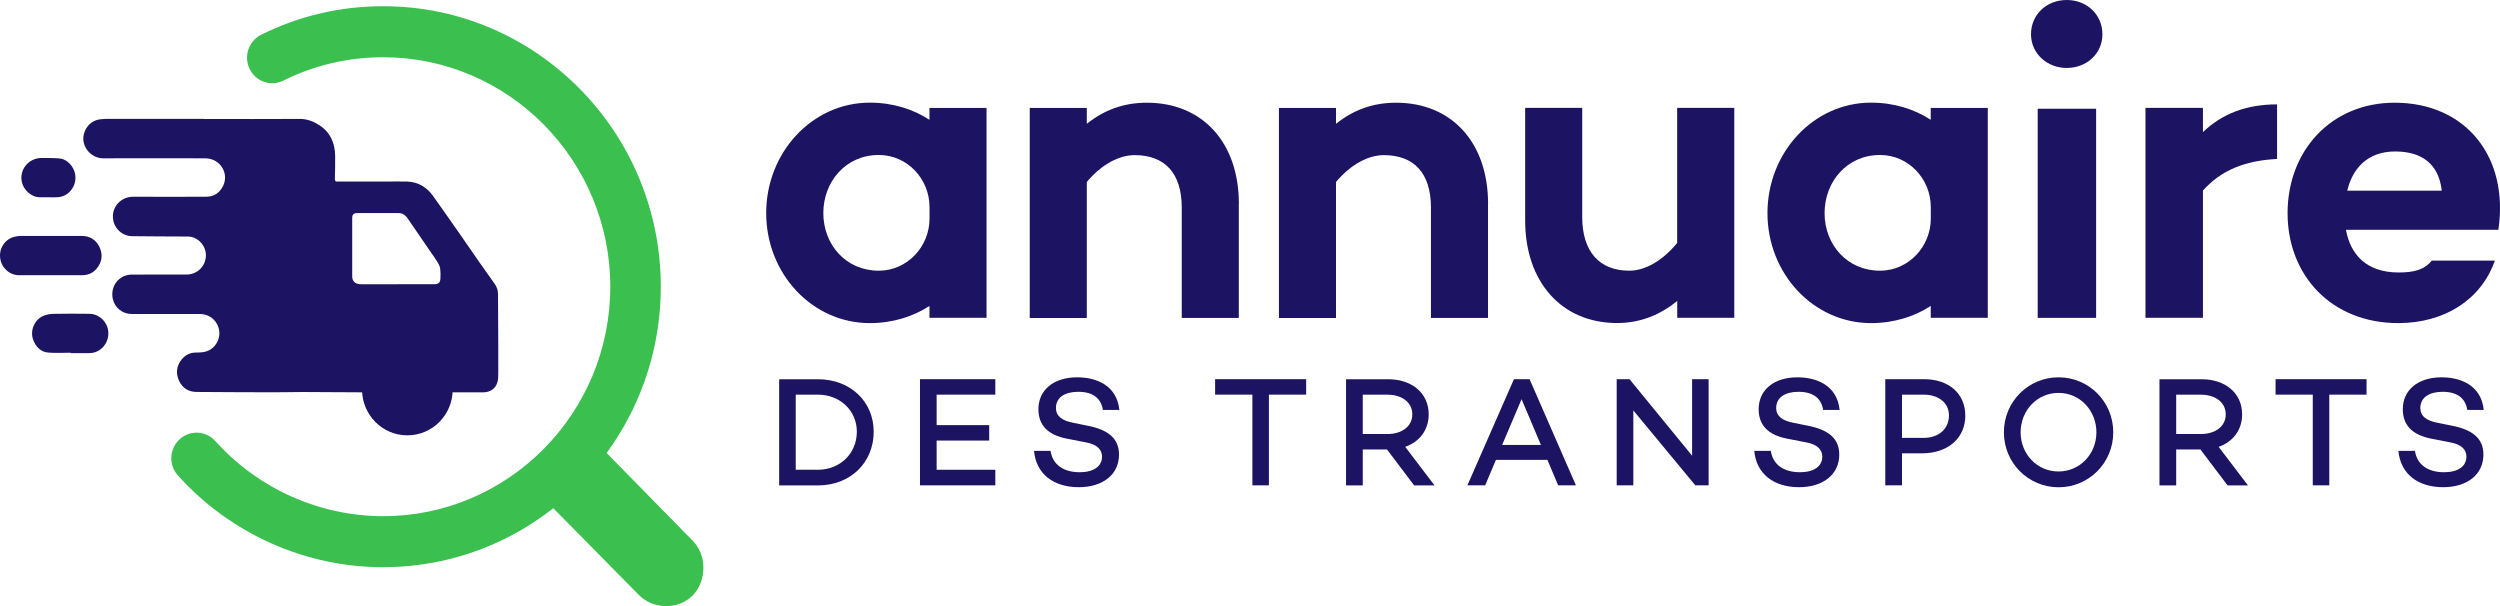 <svg width="132" height="32" viewBox="0 0 132 32" fill="none" xmlns="http://www.w3.org/2000/svg">
<path d="M45.241 22.793C45.241 21.678 44.351 20.837 43.183 20.837H42.015V24.803H43.183C44.351 24.803 45.241 23.947 45.241 22.793ZM46.131 22.793C46.131 24.435 44.891 25.63 43.187 25.63H41.14V20.024H43.187C44.891 20.024 46.131 21.194 46.131 22.796" fill="#1C1463"/>
<path d="M49.454 20.837V22.447H52.229V23.262H49.454V24.803H52.553V25.626H48.575V20.021H52.553V20.837H49.454Z" fill="#1C1463"/>
<path d="M59.099 21.645H58.234C58.136 21.051 57.736 20.687 56.929 20.687C56.219 20.687 55.754 20.993 55.754 21.536C55.754 21.98 56.082 22.213 56.677 22.326L57.452 22.483C58.489 22.69 59.084 23.135 59.084 24.002C59.084 25.05 58.237 25.724 56.961 25.724C55.606 25.724 54.702 25.007 54.597 23.805H55.469C55.574 24.515 56.129 24.934 57.012 24.934C57.736 24.934 58.187 24.628 58.187 24.111C58.187 23.772 57.967 23.466 57.315 23.353L56.345 23.164C55.307 22.967 54.828 22.432 54.828 21.605C54.828 20.582 55.642 19.922 56.875 19.922C57.895 19.922 58.972 20.352 59.102 21.645" fill="#1C1463"/>
<path d="M68.966 20.837H66.998V25.626H66.126V20.837H64.158V20.021H68.966V20.837Z" fill="#1C1463"/>
<path d="M71.954 22.916H73.266C74.008 22.916 74.57 22.519 74.57 21.878C74.57 21.237 74.008 20.84 73.266 20.84H71.954V22.916ZM73.233 23.732H71.954V25.63H71.071V20.024H73.298C74.538 20.024 75.435 20.749 75.435 21.878C75.435 22.712 74.945 23.331 74.195 23.594L75.745 25.63H74.668L73.233 23.732Z" fill="#1C1463"/>
<path d="M81.36 23.492L80.34 21.077L79.313 23.492H81.36ZM78.985 24.282L78.416 25.626H77.478L79.936 20.021H80.762L83.209 25.626H82.272L81.702 24.282H78.985Z" fill="#1C1463"/>
<path d="M90.215 20.021V25.626H89.513L86.24 21.671V25.626H85.361V20.021H86.038L89.343 24.06V20.021H90.215Z" fill="#1C1463"/>
<path d="M97.128 21.645H96.263C96.166 21.051 95.766 20.687 94.958 20.687C94.248 20.687 93.783 20.993 93.783 21.536C93.783 21.98 94.111 22.213 94.706 22.326L95.481 22.483C96.519 22.69 97.113 23.135 97.113 24.002C97.113 25.05 96.263 25.724 94.991 25.724C93.636 25.724 92.731 25.007 92.626 23.805H93.499C93.603 24.515 94.158 24.934 95.041 24.934C95.766 24.934 96.216 24.628 96.216 24.111C96.216 23.772 95.996 23.466 95.344 23.353L94.374 23.164C93.336 22.967 92.857 22.432 92.857 21.605C92.857 20.582 93.672 19.922 94.904 19.922C95.924 19.922 97.002 20.352 97.132 21.645" fill="#1C1463"/>
<path d="M102.905 21.933C102.905 21.281 102.368 20.837 101.568 20.837H100.425V23.12H101.568C102.368 23.12 102.905 22.643 102.905 21.933ZM103.77 21.933C103.77 23.135 102.855 23.936 101.471 23.936H100.425V25.626H99.543V20.021H101.59C102.901 20.021 103.766 20.786 103.766 21.933" fill="#1C1463"/>
<path d="M110.69 22.825C110.69 21.678 109.825 20.745 108.689 20.745C107.554 20.745 106.689 21.678 106.689 22.825C106.689 23.972 107.554 24.894 108.689 24.894C109.825 24.894 110.69 23.969 110.69 22.825ZM111.58 22.825C111.58 24.442 110.29 25.728 108.693 25.728C107.096 25.728 105.806 24.442 105.806 22.825C105.806 21.208 107.096 19.922 108.693 19.922C110.29 19.922 111.58 21.208 111.58 22.825Z" fill="#1C1463"/>
<path d="M114.903 22.916H116.214C116.957 22.916 117.519 22.519 117.519 21.878C117.519 21.237 116.957 20.84 116.214 20.84H114.903V22.916ZM116.182 23.732H114.903V25.63H114.02V20.024H116.247C117.487 20.024 118.384 20.749 118.384 21.878C118.384 22.712 117.894 23.331 117.144 23.594L118.694 25.63H117.616L116.182 23.732Z" fill="#1C1463"/>
<path d="M124.954 20.837H122.986V25.626H122.114V20.837H120.15V20.021H124.954V20.837Z" fill="#1C1463"/>
<path d="M131.139 21.645H130.274C130.176 21.051 129.776 20.687 128.969 20.687C128.259 20.687 127.794 20.993 127.794 21.536C127.794 21.98 128.118 22.213 128.717 22.326L129.492 22.483C130.53 22.69 131.124 23.135 131.124 24.002C131.124 25.05 130.274 25.724 129.001 25.724C127.646 25.724 126.742 25.007 126.637 23.805H127.509C127.614 24.515 128.169 24.934 129.052 24.934C129.776 24.934 130.227 24.628 130.227 24.111C130.227 23.772 130.007 23.466 129.355 23.353L128.385 23.164C127.347 22.967 126.868 22.432 126.868 21.605C126.868 20.582 127.682 19.922 128.915 19.922C129.935 19.922 131.012 20.352 131.142 21.645" fill="#1C1463"/>
<path d="M28.497 26.107L33.73 31.413C34.122 31.81 34.634 32 35.178 32C36.339 32 37.139 31.122 37.139 29.968C37.139 29.418 36.934 28.915 36.577 28.554L31.574 23.452" fill="#3BBF4F"/>
<path d="M20.233 29.949C16.113 29.949 12.163 28.183 9.392 25.102C8.895 24.552 8.934 23.699 9.482 23.197C10.026 22.694 10.87 22.734 11.367 23.288C13.637 25.808 16.87 27.254 20.236 27.254C26.846 27.254 32.223 21.82 32.223 15.14C32.223 8.461 26.846 3.023 20.233 3.023C18.38 3.023 16.607 3.438 14.964 4.254C14.3 4.585 13.504 4.309 13.18 3.638C12.855 2.972 13.129 2.163 13.789 1.835C15.803 0.834 17.973 0.328 20.236 0.328C28.316 0.328 34.89 6.971 34.89 15.137C34.89 23.302 28.316 29.946 20.236 29.946" fill="#3BBF4F"/>
<path d="M20.997 15.006C21.642 15.006 22.287 15.006 22.932 15.006C23.149 15.006 23.239 14.929 23.253 14.714C23.264 14.539 23.264 14.361 23.242 14.19C23.228 14.081 23.177 13.964 23.12 13.869C22.99 13.658 22.842 13.454 22.702 13.25C22.305 12.671 21.905 12.092 21.509 11.509C21.397 11.349 21.246 11.251 21.051 11.251C20.32 11.251 19.588 11.251 18.856 11.251C18.676 11.251 18.597 11.327 18.597 11.509C18.597 12.547 18.597 13.582 18.597 14.62C18.597 14.798 18.719 14.951 18.892 14.987C18.964 15.002 19.04 15.009 19.112 15.009C19.739 15.009 20.37 15.009 20.997 15.009M10.798 6.283C12.477 6.283 14.157 6.29 15.836 6.279C16.229 6.279 16.561 6.414 16.874 6.618C17.451 6.997 17.689 7.565 17.696 8.239C17.703 8.646 17.689 9.058 17.681 9.466C17.681 9.542 17.707 9.586 17.786 9.586C17.818 9.586 17.851 9.586 17.883 9.586H20.377C20.752 9.586 21.13 9.575 21.505 9.586C22.075 9.608 22.525 9.874 22.857 10.336C23.332 10.999 23.797 11.669 24.266 12.336C24.612 12.831 24.951 13.33 25.297 13.826C25.567 14.212 25.837 14.594 26.111 14.976C26.23 15.14 26.295 15.312 26.295 15.519C26.295 16.419 26.306 17.315 26.309 18.214C26.309 18.721 26.313 19.223 26.309 19.73C26.309 19.883 26.306 20.043 26.262 20.188C26.162 20.527 25.877 20.716 25.506 20.716C24.832 20.716 24.158 20.716 23.484 20.716C23.311 20.716 23.289 20.713 23.25 20.902C23.08 21.689 22.601 22.21 21.83 22.396C20.882 22.625 19.977 22.119 19.631 21.223C19.584 21.103 19.559 20.975 19.53 20.851C19.512 20.76 19.473 20.716 19.372 20.716C18.24 20.713 17.105 20.702 15.973 20.698C15.443 20.698 14.914 20.716 14.384 20.713C13.054 20.713 11.72 20.702 10.39 20.695C9.951 20.695 9.63 20.491 9.45 20.097C9.27 19.7 9.32 19.307 9.601 18.968C9.789 18.742 10.041 18.615 10.34 18.615C10.61 18.615 10.873 18.604 11.115 18.451C11.486 18.218 11.67 17.744 11.544 17.318C11.41 16.863 11.025 16.579 10.538 16.579C9.342 16.579 8.145 16.579 6.952 16.579C6.473 16.579 6.066 16.259 5.958 15.792C5.803 15.126 6.275 14.507 6.945 14.499C7.915 14.489 8.88 14.499 9.85 14.496C10.437 14.496 10.902 14.015 10.87 13.425C10.841 12.904 10.394 12.485 9.915 12.489C8.938 12.489 7.961 12.478 6.988 12.471C6.365 12.467 5.896 11.928 5.968 11.298C6.022 10.835 6.426 10.384 7.053 10.387C8.325 10.395 9.601 10.391 10.877 10.387C11.284 10.387 11.587 10.198 11.774 9.826C12.009 9.36 11.85 8.803 11.41 8.523C11.223 8.402 11.021 8.359 10.809 8.359C9.021 8.359 7.233 8.351 5.446 8.359C4.808 8.359 4.267 7.732 4.426 7.088C4.527 6.68 4.84 6.348 5.298 6.297C5.428 6.283 5.561 6.275 5.694 6.275C7.396 6.275 9.097 6.275 10.794 6.275L10.798 6.283Z" fill="#1C1463"/>
<path d="M2.671 14.532C2.119 14.532 1.571 14.529 1.02 14.532C0.515 14.54 0.079 14.146 0.011 13.64C-0.065 13.112 0.267 12.62 0.768 12.5C0.879 12.471 0.995 12.456 1.11 12.456C2.177 12.456 3.244 12.453 4.31 12.456C4.718 12.456 5.042 12.638 5.233 13.002C5.42 13.363 5.41 13.738 5.186 14.073C4.995 14.361 4.714 14.529 4.361 14.529C3.799 14.529 3.236 14.529 2.674 14.529L2.671 14.532Z" fill="#1C1463"/>
<path d="M3.734 18.623C3.334 18.623 2.93 18.652 2.534 18.615C2.152 18.579 1.899 18.32 1.759 17.96C1.568 17.468 1.813 16.914 2.227 16.707C2.393 16.623 2.598 16.579 2.786 16.572C3.431 16.558 4.076 16.561 4.721 16.568C5.136 16.568 5.529 16.863 5.665 17.26C5.806 17.661 5.68 18.127 5.363 18.4C5.168 18.568 4.948 18.648 4.692 18.644C4.375 18.644 4.054 18.644 3.737 18.644V18.626" fill="#1C1463"/>
<path d="M2.555 10.416C2.393 10.416 2.235 10.42 2.072 10.416C1.654 10.402 1.261 10.038 1.161 9.641C0.995 9 1.478 8.333 2.22 8.34C2.526 8.344 2.833 8.34 3.136 8.366C3.413 8.391 3.629 8.552 3.791 8.777C4.055 9.149 4.051 9.652 3.773 10.016C3.586 10.264 3.327 10.398 3.017 10.416C2.865 10.424 2.71 10.416 2.559 10.416H2.555Z" fill="#1C1463"/>
<path d="M23.902 20.567C23.902 21.904 22.831 22.986 21.509 22.986C20.186 22.986 19.116 21.904 19.116 20.567C19.116 19.231 20.186 18.149 21.509 18.149C22.831 18.149 23.902 19.231 23.902 20.567Z" fill="#1C1463"/>
<path d="M110.675 16.783H107.59V5.74H110.675V16.783ZM107.237 1.807C107.237 0.765 108.062 0 109.122 0C110.181 0 111.007 0.765 111.007 1.807C111.007 2.848 110.16 3.588 109.122 3.588C108.084 3.588 107.237 2.823 107.237 1.807Z" fill="#1C1463"/>
<path d="M49.079 11.538V10.937C49.079 9.44 47.901 8.191 46.42 8.184H46.391C44.668 8.184 43.472 9.579 43.472 11.251C43.472 12.922 44.668 14.292 46.391 14.292H46.42C47.897 14.284 49.079 13.031 49.079 11.538ZM52.089 5.7V16.779H49.076V16.153C48.225 16.71 47.144 17.06 45.926 17.06C42.891 17.06 40.455 14.459 40.455 11.251C40.455 8.042 42.891 5.419 45.926 5.419C47.144 5.419 48.225 5.769 49.076 6.326V5.7H52.089Z" fill="#1C1463"/>
<path d="M65.409 10.766V16.787H62.396V10.956C62.396 9.142 61.499 8.191 59.913 8.191C59.084 8.191 58.165 8.679 57.383 9.608V16.791H54.37V5.7H57.383V6.538C58.281 5.817 59.315 5.423 60.558 5.423C63.481 5.423 65.413 7.514 65.413 10.766" fill="#1C1463"/>
<path d="M78.567 10.766V16.787H75.554V10.956C75.554 9.142 74.657 8.191 73.071 8.191C72.242 8.191 71.323 8.679 70.541 9.608V16.791H67.528V5.7H70.541V6.538C71.439 5.817 72.473 5.423 73.716 5.423C76.639 5.423 78.571 7.514 78.571 10.766" fill="#1C1463"/>
<path d="M91.57 5.696V16.779H88.558V15.894C87.66 16.616 86.626 17.056 85.382 17.056C82.46 17.056 80.528 14.896 80.528 11.64V5.696H83.541V11.458C83.541 13.272 84.438 14.292 86.024 14.292C86.853 14.292 87.772 13.782 88.554 12.828V5.696H91.57Z" fill="#1C1463"/>
<path d="M101.946 11.538V10.937C101.946 9.44 100.768 8.191 99.286 8.184H99.258C97.535 8.184 96.338 9.579 96.338 11.251C96.338 12.922 97.535 14.292 99.258 14.292H99.286C100.764 14.284 101.946 13.031 101.946 11.538ZM104.955 5.7V16.779H101.943V16.153C101.092 16.71 100.011 17.06 98.793 17.06C95.758 17.06 93.322 14.459 93.322 11.251C93.322 8.042 95.758 5.419 98.793 5.419C100.011 5.419 101.092 5.769 101.943 6.326V5.7H104.955Z" fill="#1C1463"/>
<path d="M120.229 5.511V8.392C118.514 8.483 117.263 8.996 116.315 10.063V16.78H113.281V5.696H116.315V6.975C117.31 6.021 118.586 5.511 120.229 5.511Z" fill="#1C1463"/>
<path d="M123.934 10.067H128.926C128.763 8.65 127.87 7.998 126.464 7.998C124.994 7.998 124.212 8.905 123.934 10.067ZM131.913 12.132H123.866C124.096 13.411 124.922 14.387 126.648 14.387C127.452 14.387 128.003 14.248 128.396 13.76H131.73C130.994 15.851 129.041 17.06 126.626 17.06C123.109 17.06 120.784 14.551 120.784 11.254C120.784 7.958 123.084 5.423 126.439 5.423C130.209 5.423 132.486 8.304 131.913 12.136" fill="#1C1463"/>
</svg>
